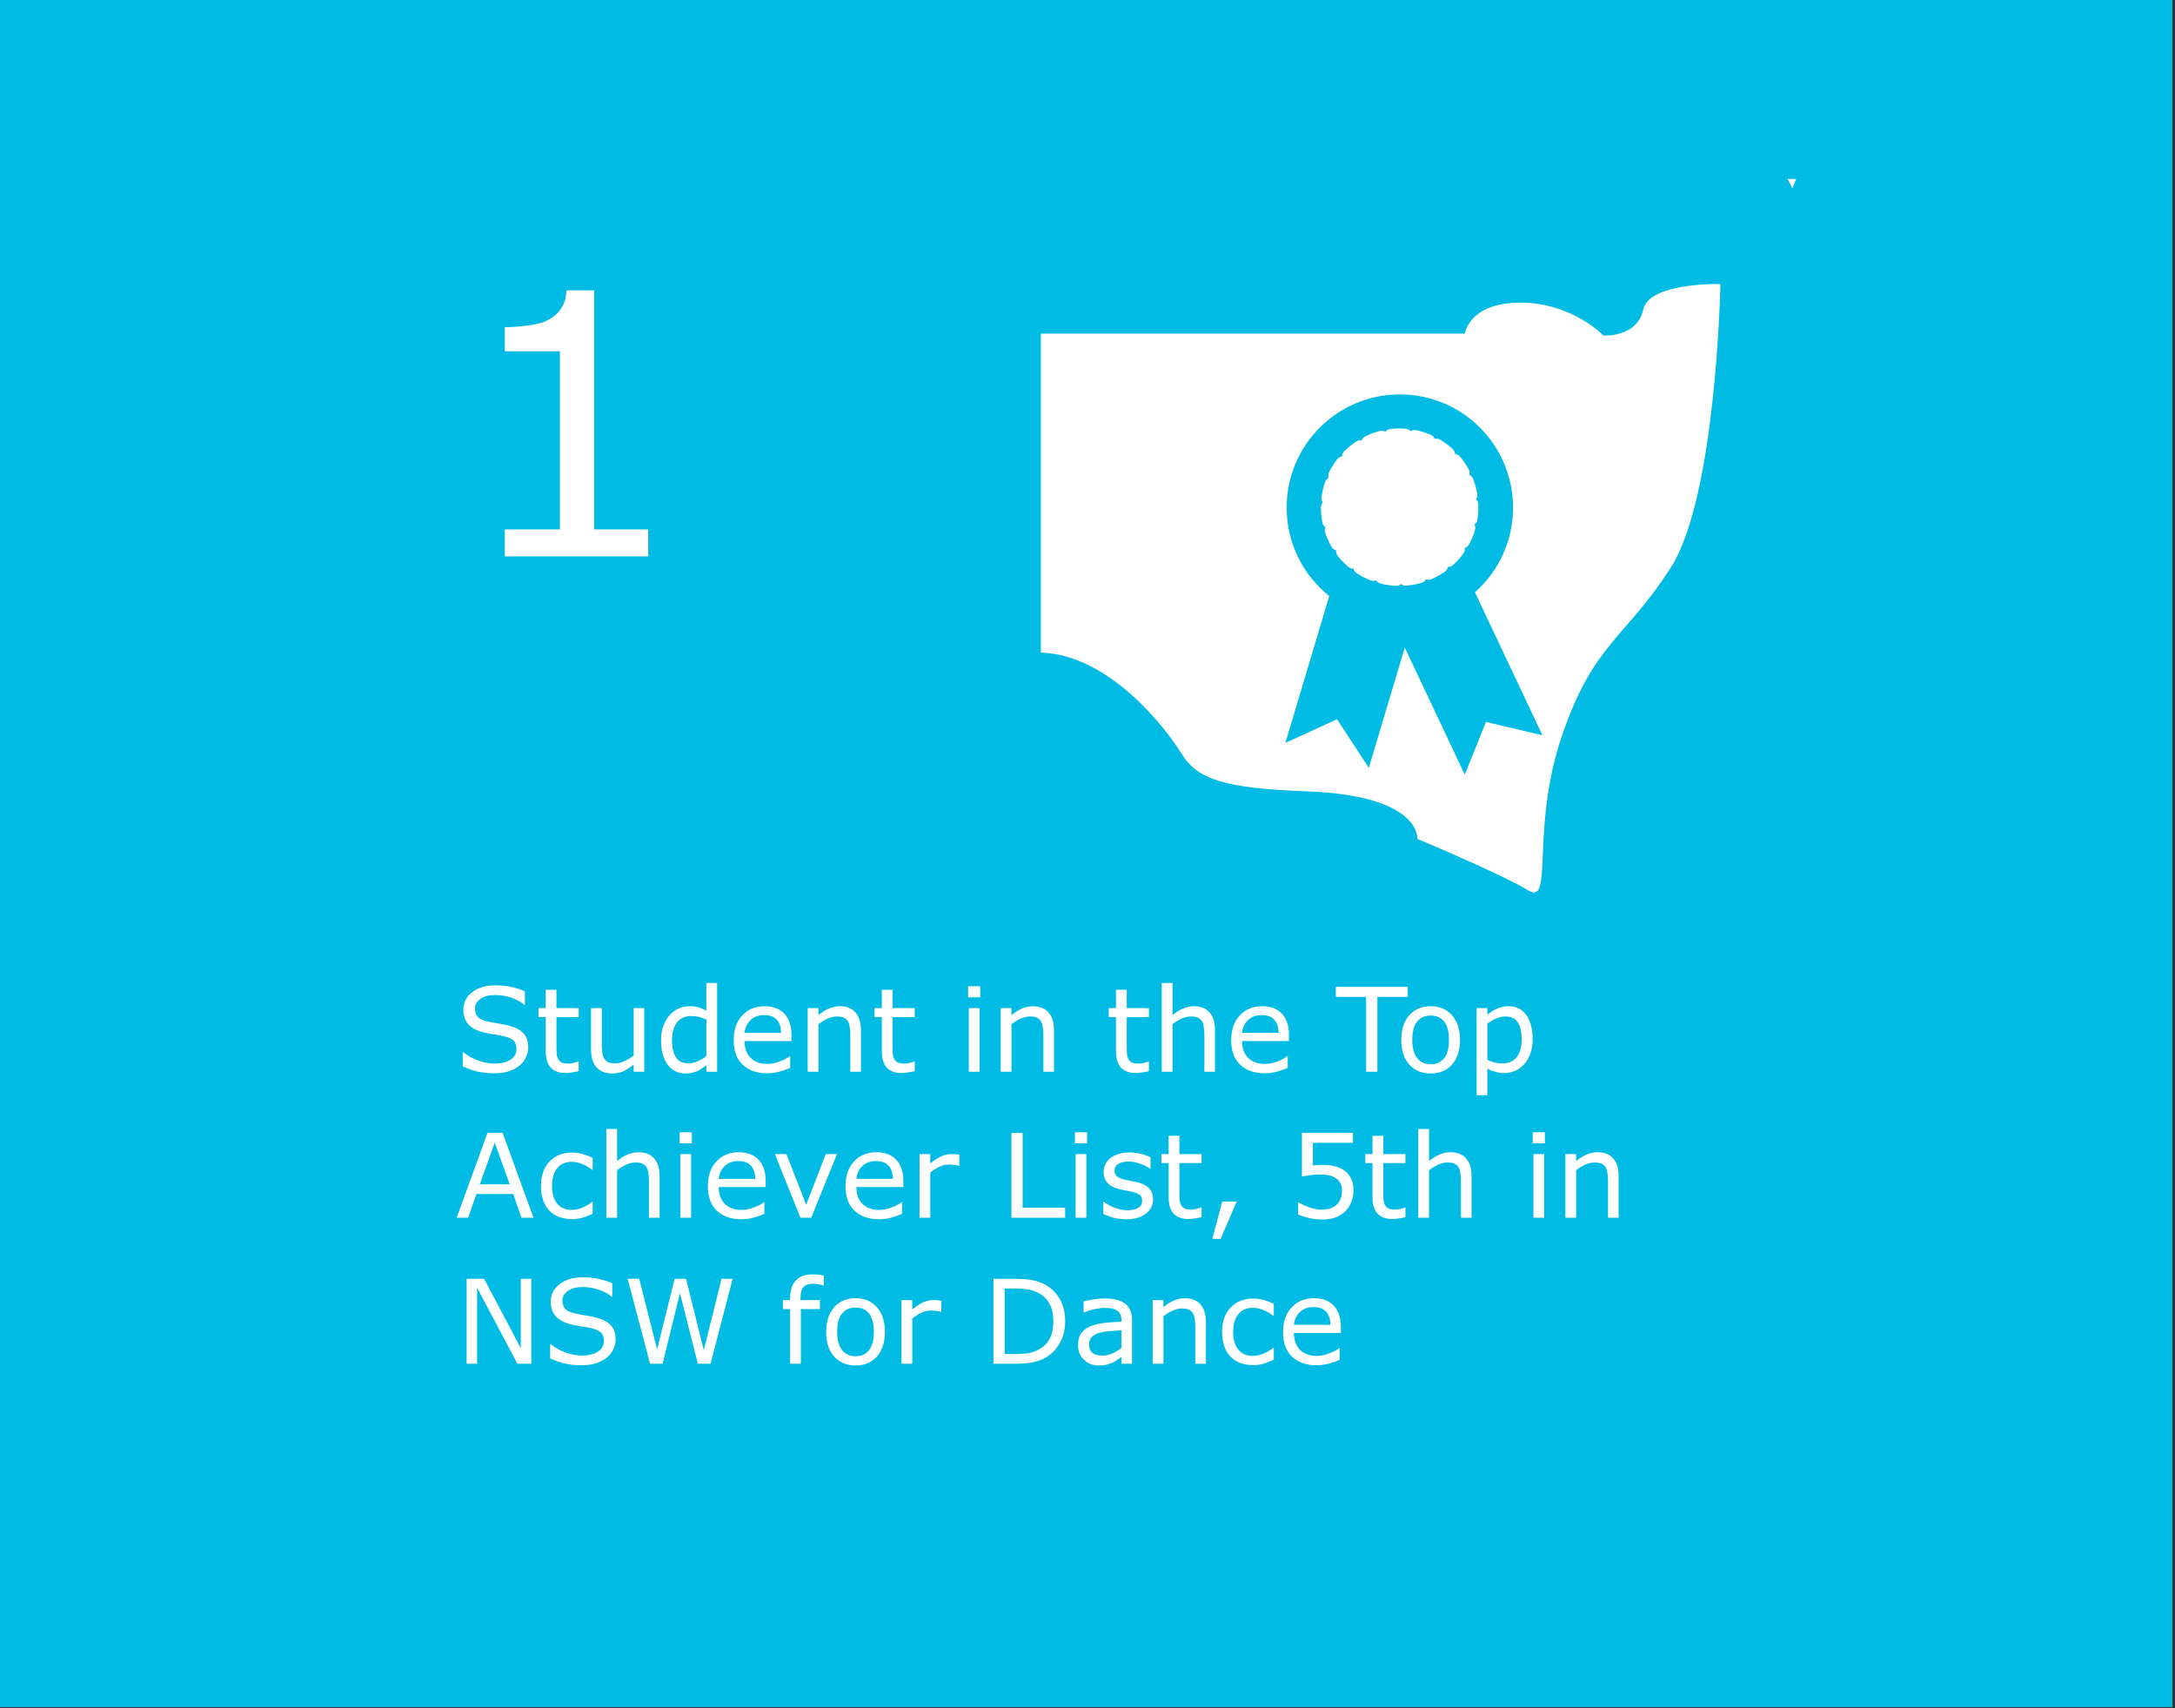 <?xml version="1.0" encoding="UTF-8"?>
<svg xmlns="http://www.w3.org/2000/svg" xmlns:xlink="http://www.w3.org/1999/xlink" clip-rule="evenodd" fill-rule="evenodd" stroke-linecap="round" stroke-miterlimit="10" viewBox="0 0 596 468">
  <rect x="0" y="0" width="596" height="468" fill="#333333" stroke="none"/>
  <clipPath id="a">
    <path clip-rule="nonzero" d="m119.055 364.252h133.01v99.96h-133.01z"></path>
  </clipPath>
  <path d="m0 0h595.276v467.716h-595.276z" fill="#00bce4" stroke-width="2"></path>
  <g clip-path="url(#a)" transform="matrix(2 0 0 2 0 -679.48)">
    <ellipse cx="-6.467" fill="none" rx="6.467" ry="6.467" stroke="#fff" stroke-width="3.24" transform="matrix(0 -1 -1 0 242.681 341.414)"></ellipse>
    <path d="m0 7.778-3.837-.906-1.442 3.577-5.287-10.45 5.278-2.67z" fill="#fff" fill-rule="nonzero" transform="translate(250.857 355.102)"></path>
    <path d="m0 0h37.936" fill="none" stroke="#fff" stroke-width="7.13" transform="translate(166.228 348.682)"></path>
    <path d="m0-19.635c5.422 0 9.817 4.395 9.817 9.817 0 5.423-4.395 9.818-9.817 9.818s-9.817-4.395-9.817-9.818c0-5.422 4.395-9.817 9.817-9.817" fill="#fff" fill-rule="nonzero" transform="matrix(-1 0 0 1 191.768 419.041)"></path>
    <ellipse cy="-9.818" fill="none" rx="9.817" ry="9.818" stroke="#fff" stroke-dasharray="1.95 1.3" stroke-linecap="butt" stroke-width="1.94" transform="matrix(-1 0 0 1 191.768 419.041)"></ellipse>
    <path d="m0 35.014-2.908 7.216-8.22-17.409-4.924 16.478-4.355-6.651-7.076 3.236 6.009-20.114c-3.555-2.843-5.835-7.213-5.835-12.119 0-8.565 6.944-15.509 15.509-15.509 8.566 0 15.509 6.944 15.509 15.509 0 4.617-2.02 8.76-5.221 11.601l9.25 19.591zm21.534-56.46c-.815 3.8-5.429 3.528-5.429 3.528s-4.32-4.513-11.378-4.513c-7.059 0-7.624 4.242-7.624 4.242h-58.092v43.704c9.354.273 17.102 10.316 19.274 13.844 2.171 3.529 5.896 4.754 17.101 5.158 15.837.571 15.202 6.515 15.202 6.515s11.672 4.886 15.201 7.058c3.529 2.171.272-8.415 4.615-21.174 4.343-12.758 8.686-13.301 14.93-23.073 6.244-9.773 6.786-38.819 6.786-38.819s-9.772-.271-10.586 3.53" fill="#fff" fill-rule="nonzero" transform="translate(203.597 403.629)"></path>
  </g>
  <g fill="#fff" fill-rule="nonzero">
    <path d="m.529 0h-.393v-.074h.151v-.488h-.151v-.066c.02 0 .042-.002.066-.005.023-.003.041-.008.053-.015.015-.008.027-.018.035-.031.009-.012.014-.029.015-.05h.076v.655h.148z" transform="matrix(100 0 0 100 124.724 152.45)"></path>
    <path d="m.626-.208c0 .029-.007.057-.02.084-.013.028-.031.052-.055.071-.026.021-.057.037-.091.049-.035.011-.077.017-.126.017-.052 0-.099-.005-.141-.014-.042-.01-.084-.025-.128-.044v-.121h.007c.037.031.08.054.128.071.048.016.093.025.135.025.06 0 .107-.012.14-.034.034-.022.05-.052.05-.09 0-.032-.008-.056-.023-.071-.016-.015-.04-.027-.072-.036-.025-.006-.051-.012-.08-.016-.028-.004-.058-.009-.09-.016-.065-.014-.112-.037-.144-.07-.031-.033-.046-.076-.046-.129 0-.061.026-.111.077-.15s.117-.058.196-.058c.051 0 .098.005.14.014.043.01.081.022.114.037v.114h-.007c-.028-.024-.064-.043-.109-.059-.045-.015-.092-.023-.139-.023-.051 0-.093.011-.124.032-.032.022-.048.05-.048.083 0 .031.008.055.024.072.015.017.043.03.082.039.021.005.051.01.089.017.039.006.071.013.098.02.054.014.095.036.122.065s.041.069.041.121z" transform="matrix(32 0 0 32 124.724 293.65)"></path>
    <path d="m.374-.005c-.018.005-.037.008-.057.011s-.038.005-.054.005c-.056 0-.098-.015-.127-.045s-.044-.078-.044-.144v-.29h-.062v-.077h.062v-.157h.092v.157h.19v.077h-.19v.248c0 .029.001.051.002.067.001.017.006.032.014.046.007.013.017.022.029.028.013.006.032.009.058.009.015 0 .03-.002.046-.006.017-.005.028-.008.036-.011h.005z" transform="matrix(32 0 0 32 146.597 293.65)"></path>
    <path d="m.542 0h-.091v-.061c-.031.025-.061.044-.089.057-.029.013-.06.019-.094.019-.057 0-.102-.017-.134-.052s-.048-.087-.048-.154v-.354h.092v.31c0 .028.002.051.004.071.003.02.008.037.017.051s.02.024.034.031c.014.006.034.01.061.01.024 0 .05-.006.078-.019.028-.012.054-.028.079-.047v-.407h.091z" transform="matrix(32 0 0 32 159.203 293.65)"></path>
    <path d="m.533 0h-.092v-.057c-.026.023-.054.04-.083.053-.028.013-.059.019-.093.019-.065 0-.117-.025-.155-.075s-.057-.12-.057-.209c0-.046.006-.087.02-.123.013-.036.031-.067.053-.092s.048-.044.077-.057c.03-.013.06-.02.092-.02.029 0 .054.003.076.009.022.007.046.016.07.029v-.237h.092zm-.092-.134v-.313c-.025-.011-.047-.019-.066-.023-.02-.004-.041-.007-.064-.007-.052 0-.092.018-.121.054-.028.036-.043.087-.043.152s.012.115.034.148c.022.034.057.051.106.051.026 0 .053-.006.079-.018.027-.011.052-.026.075-.044z" transform="matrix(32 0 0 32 179.45 293.65)"></path>
    <path d="m.547-.263h-.402c0 .033.005.063.015.087.01.025.024.046.042.062.017.015.037.027.06.035s.049.012.077.012c.037 0 .074-.008.112-.023.038-.014.064-.029.08-.043h.005v.1c-.031.013-.062.024-.095.033-.032.008-.066.013-.101.013-.091 0-.161-.025-.212-.074s-.076-.118-.076-.209c0-.089.024-.16.073-.212.048-.052.112-.079.192-.079.073 0 .13.022.17.065s.06.104.06.183zm-.089-.07c-.001-.049-.013-.086-.037-.112-.024-.027-.06-.04-.109-.04s-.088.015-.117.044c-.03.029-.046.065-.05.108z" transform="matrix(32 0 0 32 199.385 293.65)"></path>
    <path d="m.546 0h-.091v-.311c0-.025-.002-.048-.005-.07s-.008-.039-.016-.052-.02-.023-.035-.03-.035-.01-.06-.01-.051.006-.078.018c-.028.013-.054.029-.079.048v.407h-.092v-.545h.092v.06c.029-.024.058-.042.089-.056.031-.013.062-.02.094-.02.059 0 .104.018.135.054.031.035.046.086.046.153z" transform="matrix(32 0 0 32 218.444 293.65)"></path>
    <path d="m.374-.005c-.018.005-.037.008-.057.011s-.038.005-.054.005c-.056 0-.098-.015-.127-.045s-.044-.078-.044-.144v-.29h-.062v-.077h.062v-.157h.092v.157h.19v.077h-.19v.248c0 .029.001.051.002.067.001.017.006.032.014.046.007.013.017.022.029.028.013.006.032.009.058.009.015 0 .03-.002.046-.006.017-.005.028-.008.036-.011h.005z" transform="matrix(32 0 0 32 238.692 293.65)"></path>
    <path d="m.189-.637h-.104v-.095h.104zm-.006.637h-.092v-.545h.092z" transform="matrix(32 0 0 32 262.566 293.65)"></path>
    <path d="m.546 0h-.091v-.311c0-.025-.002-.048-.005-.07s-.008-.039-.016-.052-.02-.023-.035-.03-.035-.01-.06-.01-.051.006-.078.018c-.028.013-.054.029-.079.048v.407h-.092v-.545h.092v.06c.029-.024.058-.042.089-.056.031-.013.062-.02.094-.02.059 0 .104.018.135.054.031.035.046.086.046.153z" transform="matrix(32 0 0 32 271.346 293.65)"></path>
    <path d="m.374-.005c-.018.005-.037.008-.057.011s-.038.005-.054.005c-.056 0-.098-.015-.127-.045s-.044-.078-.044-.144v-.29h-.062v-.077h.062v-.157h.092v.157h.19v.077h-.19v.248c0 .029.001.051.002.067.001.017.006.032.014.046.007.013.017.022.029.028.013.006.032.009.058.009.015 0 .03-.002.046-.006.017-.005.028-.008.036-.011h.005z" transform="matrix(32 0 0 32 302.86 293.65)"></path>
    <path d="m.546 0h-.091v-.311c0-.025-.002-.048-.005-.07s-.008-.039-.016-.052-.02-.023-.035-.03-.035-.01-.06-.01-.051.006-.078.018c-.028.013-.054.029-.079.048v.407h-.092v-.76h.092v.275c.029-.024.058-.042.089-.056.031-.013.062-.02.094-.02.059 0 .104.018.135.054.031.035.046.086.046.153z" transform="matrix(32 0 0 32 315.468 293.65)"></path>
    <path d="m.547-.263h-.402c0 .033.005.063.015.087.01.025.024.046.042.062.017.015.037.027.06.035s.049.012.077.012c.037 0 .074-.008.112-.023.038-.014.064-.029.08-.043h.005v.1c-.031.013-.062.024-.095.033-.032.008-.066.013-.101.013-.091 0-.161-.025-.212-.074s-.076-.118-.076-.209c0-.089.024-.16.073-.212.048-.052.112-.079.192-.079.073 0 .13.022.17.065s.06.104.06.183zm-.089-.07c-.001-.049-.013-.086-.037-.112-.024-.027-.06-.04-.109-.04s-.088.015-.117.044c-.03.029-.046.065-.05.108z" transform="matrix(32 0 0 32 335.714 293.65)"></path>
    <path d="m.616-.641h-.26v.641h-.096v-.641h-.26v-.086h.616z" transform="matrix(32 0 0 32 366.042 293.65)"></path>
    <path d="m.555-.272c0 .088-.023.159-.068.21-.046.051-.107.077-.183.077-.077 0-.139-.026-.184-.077-.046-.051-.068-.122-.068-.21 0-.089.022-.16.068-.211.045-.052.107-.078.184-.078.076 0 .137.026.183.078.045.051.068.122.068.211zm-.095 0c0-.071-.013-.124-.041-.158s-.066-.051-.115-.051c-.05 0-.089.017-.116.051-.028.034-.042.087-.042.158 0 .068.014.12.042.155s.066.053.116.053c.049 0 .087-.017.115-.052s.041-.087.041-.156z" transform="matrix(32 0 0 32 382.322 293.65)"></path>
    <path d="m.57-.279c0 .044-.006.084-.019.121-.012.037-.03.068-.053.093-.022.024-.047.043-.076.056-.03.013-.06.02-.093.02-.028 0-.054-.003-.077-.01-.023-.006-.046-.015-.07-.028v.228h-.092v-.746h.092v.057c.025-.021.052-.038.082-.052.031-.014.063-.021.098-.021.066 0 .117.025.153.075.037.05.055.118.055.207zm-.094.002c0-.066-.012-.115-.034-.147-.023-.033-.057-.049-.104-.049-.026 0-.053.006-.079.017-.027.011-.052.026-.077.045v.309c.026.012.049.02.067.024.019.004.04.006.064.006.051 0 .091-.017.12-.052.028-.034.043-.085.043-.153z" transform="matrix(32 0 0 32 401.74 293.65)"></path>
    <path d="m.671 0h-.103l-.071-.203h-.315l-.071.203h-.098l.264-.727h.129zm-.204-.286-.128-.357-.128.357z" transform="matrix(32 0 0 32 124.724 333.65)"></path>
    <path d="m.494-.034c-.031.014-.06.026-.088.034-.027.008-.056.012-.087.012-.04 0-.076-.006-.109-.017-.032-.012-.061-.029-.084-.053-.024-.023-.042-.053-.055-.088-.013-.036-.02-.078-.02-.126 0-.089.025-.159.074-.21s.113-.076.194-.076c.031 0 .062.004.092.013s.058.02.083.032v.102h-.005c-.028-.021-.057-.038-.087-.05s-.059-.018-.087-.018c-.052 0-.093.018-.123.053s-.046.086-.046.154c0 .066.015.116.045.152.029.035.071.053.124.053.018 0 .037-.003.057-.008.019-.005.036-.011.051-.019.014-.007.026-.014.038-.021.012-.008.021-.015.028-.02h.005z" transform="matrix(32 0 0 32 146.601 333.65)"></path>
    <path d="m.546 0h-.091v-.311c0-.025-.002-.048-.005-.07s-.008-.039-.016-.052-.02-.023-.035-.03-.035-.01-.06-.01-.051.006-.078.018c-.028.013-.054.029-.079.048v.407h-.092v-.76h.092v.275c.029-.024.058-.042.089-.056.031-.013.062-.02.094-.02.059 0 .104.018.135.054.031.035.046.086.046.153z" transform="matrix(32 0 0 32 163.274 333.65)"></path>
    <path d="m.189-.637h-.104v-.095h.104zm-.006.637h-.092v-.545h.092z" transform="matrix(32 0 0 32 183.525 333.65)"></path>
    <path d="m.547-.263h-.402c0 .033.005.063.015.087.01.025.024.046.042.062.017.015.037.027.06.035s.049.012.077.012c.037 0 .074-.008.112-.023.038-.014.064-.029.08-.043h.005v.1c-.031.013-.062.024-.095.033-.032.008-.066.013-.101.013-.091 0-.161-.025-.212-.074s-.076-.118-.076-.209c0-.089.024-.16.073-.212.048-.052.112-.079.192-.079.073 0 .13.022.17.065s.06.104.06.183zm-.089-.07c-.001-.049-.013-.086-.037-.112-.024-.027-.06-.04-.109-.04s-.088.015-.117.044c-.03.029-.046.065-.05.108z" transform="matrix(32 0 0 32 192.307 333.65)"></path>
    <path d="m.562-.545-.221.545h-.092l-.219-.545h.099l.169.434.168-.434z" transform="matrix(32 0 0 32 211.372 333.65)"></path>
    <path d="m.547-.263h-.402c0 .033.005.063.015.087.01.025.024.046.042.062.017.015.037.027.06.035s.049.012.077.012c.037 0 .074-.008.112-.023.038-.014.064-.029.08-.043h.005v.1c-.031.013-.062.024-.095.033-.032.008-.066.013-.101.013-.091 0-.161-.025-.212-.074s-.076-.118-.076-.209c0-.089.024-.16.073-.212.048-.052.112-.079.192-.079.073 0 .13.022.17.065s.06.104.06.183zm-.089-.07c-.001-.049-.013-.086-.037-.112-.024-.027-.06-.04-.109-.04s-.088.015-.117.044c-.03.029-.046.065-.05.108z" transform="matrix(32 0 0 32 230.028 333.65)"></path>
    <path d="m.431-.445h-.005c-.014-.004-.027-.006-.04-.007-.013-.002-.028-.003-.046-.003-.028 0-.055.007-.082.019-.026.013-.051.029-.076.049v.387h-.092v-.545h.092v.08c.037-.029.069-.05.097-.062.027-.012.056-.018.085-.018.016 0 .027 0 .034.001.008.001.018.002.033.004z" transform="matrix(32 0 0 32 249.092 333.65)"></path>
    <path d="m.558 0h-.46v-.727h.096v.641h.364z" transform="matrix(32 0 0 32 274.02 333.65)"></path>
    <path d="m.189-.637h-.104v-.095h.104zm-.006.637h-.092v-.545h.092z" transform="matrix(32 0 0 32 291.834 333.65)"></path>
    <path d="m.48-.157c0 .05-.021.09-.062.122-.041.032-.097.048-.168.048-.041 0-.078-.005-.112-.014-.033-.01-.062-.02-.084-.032v-.103h.005c.029.022.061.039.096.052.036.013.07.02.102.02.041 0 .072-.007.095-.02s.034-.034.034-.062c0-.021-.006-.037-.018-.048-.013-.011-.036-.021-.072-.029-.013-.003-.03-.006-.051-.01s-.04-.008-.057-.013c-.048-.012-.082-.031-.102-.056-.02-.024-.03-.054-.03-.09 0-.023.005-.044.014-.064.009-.019.023-.037.042-.053.019-.015.042-.027.07-.036s.06-.014.094-.014c.033 0 .066.004.099.012.034.008.061.018.083.029v.099h-.004c-.024-.018-.052-.032-.086-.044-.033-.012-.066-.018-.098-.018-.034 0-.062.006-.085.019-.024.013-.035.032-.035.058 0 .022.007.039.021.05.014.012.036.021.066.028.017.004.036.008.057.012s.039.008.053.011c.042.01.075.026.098.05s.035.056.035.096z" transform="matrix(32 0 0 32 300.616 333.65)"></path>
    <path d="m.374-.005c-.018.005-.037.008-.057.011s-.038.005-.054.005c-.056 0-.098-.015-.127-.045s-.044-.078-.044-.144v-.29h-.062v-.077h.062v-.157h.092v.157h.19v.077h-.19v.248c0 .029.001.051.002.067.001.017.006.032.014.046.007.013.017.022.029.028.013.006.032.009.058.009.015 0 .03-.002.046-.006.017-.005.028-.008.036-.011h.005z" transform="matrix(32 0 0 32 317.29 333.65)"></path>
    <path d="m.281-.139-.138.32h-.071l.085-.32z" transform="matrix(32 0 0 32 329.9 333.65)"></path>
    <path d="m.565-.231c0 .034-.006.066-.019.097-.012.031-.029.057-.05.078-.024.023-.052.041-.084.053-.033.012-.07.018-.113.018-.039 0-.078-.004-.114-.012-.037-.009-.068-.019-.094-.03v-.103h.007c.027.017.058.031.094.043s.071.018.105.018c.023 0 .046-.004.068-.01.021-.007.04-.018.057-.034.015-.014.026-.031.033-.051.007-.019.011-.042.011-.067 0-.026-.004-.047-.013-.064s-.021-.031-.036-.041c-.017-.013-.038-.022-.062-.027s-.051-.007-.081-.007c-.029 0-.056.002-.083.006-.026.004-.049.008-.068.011v-.374h.437v.085h-.343v.194c.014-.002.028-.003.043-.003.014-.001.027-.001.038-.001.039 0 .074.003.103.01.03.007.057.018.082.035.026.018.046.041.06.07.015.028.022.063.022.106z" transform="matrix(32 0 0 32 352.814 333.65)"></path>
    <path d="m.374-.005c-.018.005-.037.008-.057.011s-.038.005-.054.005c-.056 0-.098-.015-.127-.045s-.044-.078-.044-.144v-.29h-.062v-.077h.062v-.157h.092v.157h.19v.077h-.19v.248c0 .029.001.051.002.067.001.017.006.032.014.046.007.013.017.022.029.028.013.006.032.009.058.009.015 0 .03-.002.046-.006.017-.005.028-.008.036-.011h.005z" transform="matrix(32 0 0 32 373.158 333.65)"></path>
    <path d="m.546 0h-.091v-.311c0-.025-.002-.048-.005-.07s-.008-.039-.016-.052-.02-.023-.035-.03-.035-.01-.06-.01-.051.006-.078.018c-.028.013-.054.029-.079.048v.407h-.092v-.76h.092v.275c.029-.024.058-.042.089-.056.031-.013.062-.02.094-.02.059 0 .104.018.135.054.031.035.046.086.046.153z" transform="matrix(32 0 0 32 385.768 333.65)"></path>
    <path d="m.189-.637h-.104v-.095h.104zm-.006.637h-.092v-.545h.092z" transform="matrix(32 0 0 32 417.292 333.65)"></path>
    <path d="m.546 0h-.091v-.311c0-.025-.002-.048-.005-.07s-.008-.039-.016-.052-.02-.023-.035-.03-.035-.01-.06-.01-.051.006-.078.018c-.028.013-.054.029-.079.048v.407h-.092v-.545h.092v.06c.029-.024.058-.042.089-.056.031-.013.062-.02.094-.02.059 0 .104.018.135.054.031.035.046.086.046.153z" transform="matrix(32 0 0 32 426.074 333.65)"></path>
    <path d="m.652 0h-.119l-.345-.65v.65h-.09v-.727h.15l.314.594v-.594h.09z" transform="matrix(32 0 0 32 124.724 373.65)"></path>
    <path d="m.626-.208c0 .029-.007.057-.02.084-.013.028-.031.052-.055.071-.026.021-.057.037-.091.049-.035.011-.077.017-.126.017-.052 0-.099-.005-.141-.014-.042-.01-.084-.025-.128-.044v-.121h.007c.037.031.08.054.128.071.048.016.093.025.135.025.06 0 .107-.012.14-.034.034-.022.05-.052.05-.09 0-.032-.008-.056-.023-.071-.016-.015-.04-.027-.072-.036-.025-.006-.051-.012-.08-.016-.028-.004-.058-.009-.09-.016-.065-.014-.112-.037-.144-.07-.031-.033-.046-.076-.046-.129 0-.061.026-.111.077-.15s.117-.058.196-.058c.051 0 .098.005.14.014.043.01.081.022.114.037v.114h-.007c-.028-.024-.064-.043-.109-.059-.045-.015-.092-.023-.139-.023-.051 0-.093.011-.124.032-.032.022-.048.05-.048.083 0 .031.008.055.024.072.015.017.043.03.082.039.021.005.051.01.089.017.039.006.071.013.098.02.054.014.095.036.122.065s.041.069.041.121z" transform="matrix(32 0 0 32 148.67 373.65)"></path>
    <path d="m.944-.727-.189.727h-.109l-.153-.604-.149.604h-.107l-.192-.727h.099l.153.604.15-.604h.098l.152.61.152-.61z" transform="matrix(32 0 0 32 170.552 373.65)"></path>
    <path d="m.384-.671h-.005c-.01-.003-.023-.006-.04-.009-.016-.003-.03-.005-.043-.005-.039 0-.068.009-.085.027-.018.017-.027.048-.027.094v.019h.166v.077h-.163v.468h-.092v-.468h-.062v-.077h.062v-.018c0-.065.016-.115.049-.15.032-.034.078-.052.139-.052.021 0 .039.001.056.003.016.002.031.005.045.007z" transform="matrix(32 0 0 32 213.472 373.65)"></path>
    <path d="m.555-.272c0 .088-.023.159-.068.21-.046.051-.107.077-.183.077-.077 0-.139-.026-.184-.077-.046-.051-.068-.122-.068-.21 0-.089.022-.16.068-.211.045-.052.107-.078.184-.078.076 0 .137.026.183.078.045.051.068.122.068.211zm-.095 0c0-.071-.013-.124-.041-.158s-.066-.051-.115-.051c-.05 0-.089.017-.116.051-.028.034-.042.087-.042.158 0 .068.014.12.042.155s.066.053.116.053c.049 0 .087-.017.115-.052s.041-.087.041-.156z" transform="matrix(32 0 0 32 224.73 373.65)"></path>
    <path d="m.431-.445h-.005c-.014-.004-.027-.006-.04-.007-.013-.002-.028-.003-.046-.003-.028 0-.055.007-.082.019-.026.013-.051.029-.076.049v.387h-.092v-.545h.092v.08c.037-.029.069-.05.097-.062.027-.012.056-.018.085-.018.016 0 .027 0 .034.001.008.001.018.002.033.004z" transform="matrix(32 0 0 32 244.16 373.65)"></path>
    <path d="m.712-.363c0 .066-.014.126-.043.18s-.067.095-.115.125c-.033.02-.071.035-.111.044-.041.009-.095.014-.162.014h-.183v-.727h.181c.071 0 .128.005.169.015.042.011.078.025.107.043.049.03.088.072.115.123.028.052.042.113.042.183zm-.101-.001c0-.057-.01-.105-.03-.144s-.049-.07-.089-.093c-.028-.016-.059-.027-.091-.034-.032-.006-.071-.009-.116-.009h-.091v.561h.091c.047 0 .087-.003.122-.01s.066-.02.095-.038c.037-.023.064-.054.082-.092.018-.037.027-.085.027-.141z" transform="matrix(32 0 0 32 269.096 373.65)"></path>
    <path d="m.514 0h-.091v-.058c-.008.005-.019.013-.033.023s-.027.018-.04.024c-.016.007-.033.014-.053.019s-.043.007-.07.007c-.049 0-.091-.016-.125-.049-.034-.032-.051-.074-.051-.124 0-.042.009-.075.026-.101.018-.025.043-.045.076-.06.034-.014.073-.024.12-.03.046-.005.096-.009.15-.011v-.015c0-.02-.004-.038-.011-.051-.007-.014-.018-.025-.032-.032-.013-.008-.028-.013-.047-.016-.018-.002-.037-.004-.057-.004-.024 0-.051.004-.08.01-.03.006-.06.016-.092.028h-.005v-.094c.018-.005.044-.01.078-.016s.067-.009.1-.009c.038 0 .072.004.1.01.029.006.053.017.074.032s.036.035.047.059c.011.023.016.053.016.088zm-.091-.134v-.152c-.028.001-.061.004-.099.007s-.068.008-.09.014c-.026.008-.048.019-.064.035s-.024.038-.024.065c0 .032.009.055.028.071s.048.024.086.024c.032 0 .062-.007.089-.019.026-.013.051-.028.074-.045z" transform="matrix(32 0 0 32 293.76 373.65)"></path>
    <path d="m.546 0h-.091v-.311c0-.025-.002-.048-.005-.07s-.008-.039-.016-.052-.02-.023-.035-.03-.035-.01-.06-.01-.051.006-.078.018c-.028.013-.054.029-.079.048v.407h-.092v-.545h.092v.06c.029-.024.058-.042.089-.056.031-.013.062-.02.094-.02.059 0 .104.018.135.054.031.035.046.086.046.153z" transform="matrix(32 0 0 32 312.986 373.65)"></path>
    <path d="m.494-.034c-.031.014-.06.026-.088.034-.027.008-.056.012-.087.012-.04 0-.076-.006-.109-.017-.032-.012-.061-.029-.084-.053-.024-.023-.042-.053-.055-.088-.013-.036-.02-.078-.02-.126 0-.089.025-.159.074-.21s.113-.076.194-.076c.031 0 .062.004.092.013s.058.02.083.032v.102h-.005c-.028-.021-.057-.038-.087-.05s-.059-.018-.087-.018c-.052 0-.093.018-.123.053s-.046.086-.046.154c0 .066.015.116.045.152.029.035.071.053.124.053.018 0 .037-.003.057-.008.019-.005.036-.011.051-.019.014-.007.026-.014.038-.021.012-.008.021-.015.028-.02h.005z" transform="matrix(32 0 0 32 333.244 373.65)"></path>
    <path d="m.547-.263h-.402c0 .033.005.063.015.087.01.025.024.046.042.062.017.015.037.027.06.035s.049.012.077.012c.037 0 .074-.008.112-.023.038-.014.064-.029.08-.043h.005v.1c-.031.013-.062.024-.095.033-.032.008-.066.013-.101.013-.091 0-.161-.025-.212-.074s-.076-.118-.076-.209c0-.089.024-.16.073-.212.048-.052.112-.079.192-.079.073 0 .13.022.17.065s.06.104.06.183zm-.089-.07c-.001-.049-.013-.086-.037-.112-.024-.027-.06-.04-.109-.04s-.088.015-.117.044c-.03.029-.046.065-.05.108z" transform="matrix(32 0 0 32 349.924 373.65)"></path>
  </g>
</svg>
